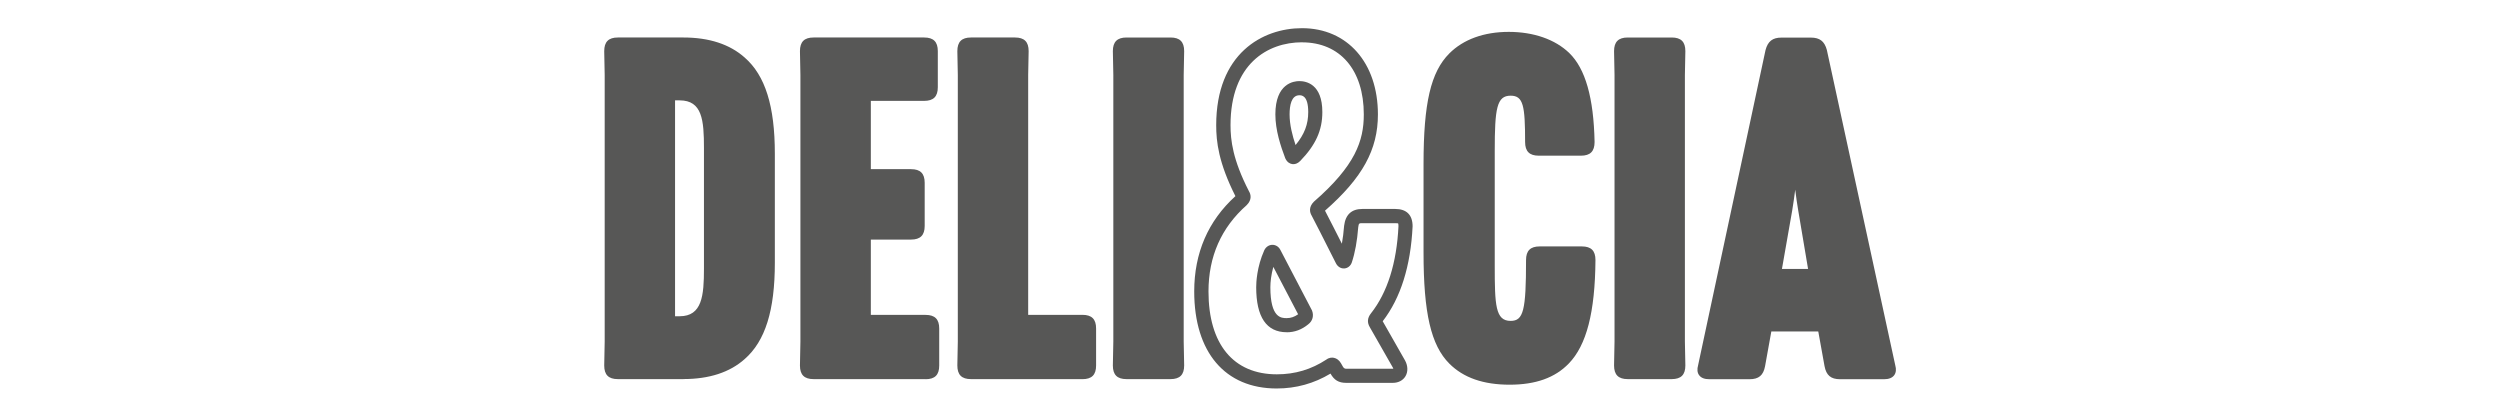<?xml version="1.0" encoding="UTF-8"?><svg id="Capa_2" xmlns="http://www.w3.org/2000/svg" viewBox="0 0 480 80"><defs><style>.cls-1{fill:#575756;}.cls-2{fill:none;}</style></defs><g id="Deli_cia"><path class="cls-1" d="m130.49,18.64h-.81c-.54,0-.72.18-.72.63v41.37c0,.54.18.72.72.72h.81c5.04,0,5.31-4.77,5.31-9.8v-23.12c0-4.5,0-9.8-5.31-9.8m.72-10.79c5.22,0,8.81,1.44,11.33,3.69,3.6,3.15,5.58,8.54,5.58,17.99v20.96c0,9.44-1.98,14.84-5.58,17.99-2.52,2.25-6.12,3.69-11.33,3.69h-12.59c-1.44,0-1.98-.54-1.98-1.98l.09-4.59V14.41l-.09-4.59c0-1.44.54-1.98,1.98-1.98h12.59Z"/><path class="cls-1" d="m129.6,60.72s.05,0,.08,0h.81c4.32,0,4.67-3.97,4.67-9.16v-23.12c0-5.37-.33-9.17-4.67-9.17h-.81s-.05,0-.07,0v41.36s0,.06,0,.08m.89,1.28h-.81c-.89,0-1.36-.47-1.36-1.36V19.27c0-.47.18-1.27,1.36-1.27h.81c5.94,0,5.94,6.04,5.94,10.44v23.12c0,4.41,0,10.44-5.94,10.44m-11.87-53.52c-1.09,0-1.34.25-1.34,1.34l.09,4.58v51.19l-.09,4.6c0,1.08.25,1.33,1.34,1.33h12.59c4.68,0,8.25-1.15,10.91-3.53,3.66-3.2,5.36-8.77,5.36-17.51v-20.96c0-8.75-1.7-14.31-5.36-17.51-2.66-2.38-6.23-3.53-10.91-3.53h-12.59Zm12.59,64.31h-12.59c-1.79,0-2.62-.83-2.62-2.62l.09-4.6V14.41l-.09-4.58c0-1.8.83-2.63,2.62-2.63h12.59c4.94,0,8.9,1.3,11.76,3.85,3.95,3.45,5.79,9.32,5.79,18.46v20.96c0,9.14-1.84,15.01-5.79,18.47-2.86,2.55-6.81,3.84-11.75,3.84"/><path class="cls-1" d="m176.9,43.37c0,1.44-.54,1.98-1.98,1.98h-7.64c-.54,0-.72.18-.72.72v14.3c0,.54.18.72.72.72h10.43c1.44,0,1.98.54,1.98,1.98v7.11c0,1.44-.54,1.98-1.98,1.98h-21.5c-1.44,0-1.98-.54-1.98-1.98l.09-4.59V14.41l-.09-4.59c0-1.44.54-1.98,1.98-1.98h21.23c1.44,0,1.98.54,1.98,1.98v6.93c0,1.44-.54,1.98-1.98,1.98h-10.16c-.54,0-.72.18-.72.72v12.95c0,.54.18.72.72.72h7.64c1.44,0,1.98.54,1.98,1.98v8.27Z"/><path class="cls-1" d="m156.21,8.48c-1.09,0-1.34.25-1.34,1.34l.09,4.58v51.19l-.09,4.6c0,1.08.25,1.33,1.34,1.33h21.5c1.09,0,1.34-.25,1.34-1.34v-7.11c0-1.09-.25-1.34-1.34-1.34h-10.43c-.89,0-1.36-.47-1.36-1.36v-14.3c0-.89.47-1.36,1.36-1.36h7.64c1.09,0,1.34-.25,1.34-1.34v-8.28c0-1.09-.25-1.34-1.34-1.34h-7.64c-.89,0-1.36-.47-1.36-1.36v-12.95c0-.89.47-1.36,1.36-1.36h10.16c1.09,0,1.34-.25,1.34-1.34v-6.93c0-1.09-.25-1.34-1.34-1.34h-21.23Zm21.5,64.31h-21.5c-1.79,0-2.62-.83-2.62-2.62l.09-4.6V14.41l-.09-4.58c0-1.8.83-2.63,2.62-2.63h21.23c1.79,0,2.62.83,2.62,2.62v6.93c0,1.78-.83,2.62-2.62,2.62h-10.16s-.06,0-.08,0c0,.02,0,.05,0,.08v12.95s0,.06,0,.08c.02,0,.05,0,.08,0h7.64c1.79,0,2.62.83,2.62,2.62v8.28c0,1.78-.83,2.62-2.62,2.62h-7.64s-.06,0-.08,0c0,.02,0,.05,0,.08v14.3s0,.06,0,.08c.02,0,.05,0,.08,0h10.43c1.79,0,2.62.83,2.62,2.62v7.11c0,1.79-.83,2.62-2.62,2.62"/><path class="cls-1" d="m209.81,70.18c0,1.44-.54,1.98-1.98,1.98h-21.41c-1.44,0-1.98-.54-1.98-1.98l.09-4.59V14.41l-.09-4.59c0-1.44.54-1.98,1.98-1.98h8.45c1.44,0,1.98.54,1.98,1.98l-.09,4.59v45.96c0,.54.18.72.72.72h10.34c1.44,0,1.98.54,1.98,1.98v7.11Z"/><path class="cls-1" d="m186.43,8.48c-1.09,0-1.34.25-1.34,1.34l.09,4.58v51.19l-.09,4.6c0,1.08.25,1.33,1.34,1.33h21.41c1.09,0,1.34-.25,1.34-1.34v-7.11c0-1.09-.25-1.34-1.34-1.34h-10.34c-.89,0-1.36-.47-1.36-1.36V14.41l.09-4.6c0-1.08-.25-1.33-1.34-1.33h-8.45Zm21.41,64.31h-21.41c-1.79,0-2.62-.83-2.62-2.62l.09-4.6V14.41l-.09-4.58c0-1.8.83-2.63,2.62-2.63h8.45c1.79,0,2.62.83,2.62,2.62l-.09,4.6v45.95s0,.06,0,.08c.02,0,.05,0,.08,0h10.34c1.79,0,2.62.83,2.62,2.62v7.11c0,1.79-.83,2.62-2.62,2.62"/><path class="cls-1" d="m214.31,9.82c0-1.44.54-1.98,1.98-1.98h8.45c1.44,0,1.98.54,1.98,1.98l-.09,4.59v51.18l.09,4.59c0,1.44-.54,1.98-1.98,1.98h-8.45c-1.44,0-1.98-.54-1.98-1.98l.09-4.59V14.41l-.09-4.59Z"/><path class="cls-1" d="m214.95,9.82l.09,4.58v51.19l-.09,4.6c0,1.08.25,1.33,1.34,1.33h8.45c1.09,0,1.34-.25,1.34-1.34l-.09-4.57V14.41l.09-4.6c0-1.08-.25-1.33-1.34-1.33h-8.45c-1.09,0-1.34.25-1.34,1.33m9.79,62.98h-8.45c-1.79,0-2.62-.83-2.62-2.62l.09-4.6V14.41l-.09-4.59c0-1.78.83-2.62,2.62-2.62h8.45c1.79,0,2.62.83,2.62,2.62l-.09,4.6v51.16l.09,4.58c0,1.8-.83,2.63-2.62,2.63"/><path class="cls-1" d="m249.48,18.29c-1.56,0-1.88,2-1.88,3.68,0,1.99.54,4.07,1.15,5.88,1.71-2.07,2.43-3.99,2.43-6.33,0-3.23-1.28-3.23-1.7-3.23m-1.14,13.23c-.09,0-.17,0-.25-.02-.38-.06-.91-.29-1.27-1.01l-.06-.13c-.88-2.32-1.89-5.37-1.89-8.4,0-5.93,3.52-6.39,4.6-6.39,1.33,0,4.42.58,4.42,5.94,0,3.51-1.27,6.32-4.25,9.4-.48.48-.94.61-1.3.61m-4.92,17.7s0,0,0,.01h0Zm6.1,10.91s0,0-.01,0c0,0,0,0,.01,0m-5.04-8.89c-.41,1.48-.57,2.9-.57,3.91,0,5.93,2.12,5.93,3.14,5.93.79,0,1.49-.24,2.19-.74l-4.76-9.1Zm2.57,12.55c-3.88,0-5.86-2.91-5.86-8.64,0-.86.11-3.9,1.56-7.12.69-1.38,2.44-1.33,3.08-.05l6.07,11.62c.4,1.01.13,2.03-.72,2.67-1.24,1.02-2.61,1.53-4.14,1.53m11.9-14.5s0,.01,0,.02c0,0,0-.01,0-.02m-2.72,21.96l-.05.03s.03-.02.05-.03m-6.21-63.14c-6.65,0-13.75,4.18-13.75,15.91,0,2.88.42,6.63,3.54,12.69.36.59.62,1.61-.43,2.66-4.89,4.32-7.34,9.87-7.34,16.58,0,10.11,4.78,15.91,13.12,15.91,3.5,0,6.61-.93,9.51-2.83.53-.4,1.09-.42,1.45-.34.55.11,1.01.46,1.36,1.05l.37.65q.22.4.62.4h8.99s.04,0,.06,0c0-.06-.03-.14-.09-.24l-4.4-7.71c-.56-.93-.49-1.81.21-2.69,3.16-4.01,4.94-9.65,5.28-16.76,0-.32-.05-.47-.07-.51-.02,0-.18-.04-.55-.04h-6.3c-.63,0-.71,0-.81.79-.2,2.6-.61,4.89-1.23,6.74-.22.66-.78,1.12-1.44,1.16-.65.05-1.28-.33-1.61-.99-.51-.98-1.04-2.04-1.63-3.22-.85-1.68-1.81-3.6-3.03-5.93-.36-.6-.62-1.62.42-2.67,7.97-6.93,9.59-11.7,9.59-16.76,0-8.54-4.55-13.84-11.86-13.84m-4.86,66.46c-9.92,0-15.84-6.96-15.84-18.63,0-7.38,2.66-13.54,7.91-18.3-3.25-6.43-3.69-10.49-3.69-13.62,0-13.75,8.87-18.63,16.47-18.63,8.72,0,14.58,6.65,14.58,16.56,0,6.77-2.95,12.15-10.16,18.48,1.17,2.24,2.08,4.06,2.89,5.65.12.24.23.47.35.69.19-1.04.33-2.19.43-3.44.27-2.17,1.45-3.23,3.51-3.23h6.3c2.18,0,3.34,1.15,3.34,3.34-.37,7.65-2.3,13.76-5.74,18.22l4.3,7.55c.55,1.01.58,2.16.07,3.01-.48.8-1.36,1.27-2.42,1.27h-8.99c-1.4,0-2.29-.53-2.98-1.78h0c-3.18,1.91-6.63,2.86-10.32,2.86"/><path class="cls-1" d="m300.74,69.37c-2.52,2.61-6.03,3.87-10.88,3.87s-8.63-1.35-11.15-3.87c-3.51-3.51-4.77-9.8-4.77-20.87v-17c0-11.69,1.44-17.45,4.77-20.78,2.61-2.61,6.39-3.96,10.97-3.96s8.63,1.44,11.15,3.87c2.88,2.79,4.5,8.01,4.68,16.64,0,1.44-.54,1.98-1.98,1.98h-8.1c-1.44,0-1.98-.54-1.98-1.98,0-6.57-.18-9.53-3.42-9.53-3.42,0-3.69,3.33-3.69,11.24v22.04c0,7.28,0,11.24,3.69,11.24,3.24,0,3.6-3.06,3.6-12.32,0-1.44.54-1.98,1.98-1.98h8.09c1.44,0,1.98.54,1.98,1.98-.09,11.06-2.07,16.46-4.95,19.43"/><path class="cls-1" d="m289.68,7.4c-4.42,0-8.06,1.3-10.52,3.77-3.25,3.25-4.58,9.14-4.58,20.32v17c0,11.25,1.33,17.16,4.58,20.42,2.48,2.48,5.98,3.68,10.7,3.68s8.01-1.17,10.42-3.67h0c3.17-3.27,4.69-9.31,4.77-18.99,0-1.08-.25-1.34-1.34-1.34h-8.09c-1.09,0-1.34.25-1.34,1.34,0,8.75-.18,12.96-4.24,12.96-4.33,0-4.33-4.47-4.33-11.88v-22.04c0-7.81.19-11.88,4.33-11.88s4.06,4.05,4.06,10.17c0,1.09.25,1.34,1.34,1.34h8.1c1.09,0,1.34-.25,1.34-1.34-.17-8.13-1.64-13.42-4.48-16.18-2.47-2.38-6.27-3.69-10.71-3.69m.18,66.47c-5.08,0-8.88-1.33-11.6-4.05-3.52-3.52-4.95-9.7-4.95-21.32v-17c0-11.71,1.39-17.66,4.95-21.23,2.71-2.71,6.66-4.14,11.42-4.14s8.89,1.44,11.6,4.05c3.1,3,4.7,8.59,4.87,17.09,0,1.8-.83,2.63-2.62,2.63h-8.1c-1.78,0-2.62-.83-2.62-2.62,0-7-.35-8.9-2.78-8.9-2.65,0-3.05,2.39-3.05,10.6v22.04c0,7.54.12,10.6,3.05,10.6,2.46,0,2.96-1.97,2.96-11.68,0-1.79.83-2.62,2.62-2.62h8.09c1.79,0,2.62.83,2.62,2.62-.08,10.03-1.71,16.35-5.13,19.87-2.64,2.73-6.35,4.06-11.34,4.06"/><path class="cls-1" d="m310.55,9.82c0-1.44.54-1.98,1.98-1.98h8.45c1.44,0,1.98.54,1.98,1.98l-.09,4.59v51.18l.09,4.59c0,1.44-.54,1.98-1.98,1.98h-8.45c-1.44,0-1.98-.54-1.98-1.98l.09-4.59V14.41l-.09-4.59Z"/><path class="cls-1" d="m311.18,9.82l.09,4.58v51.19l-.09,4.6c0,1.08.25,1.33,1.34,1.33h8.45c1.09,0,1.34-.25,1.34-1.34l-.09-4.57V14.41l.09-4.6c0-1.08-.25-1.33-1.34-1.33h-8.45c-1.09,0-1.34.25-1.34,1.33m9.79,62.98h-8.45c-1.78,0-2.62-.83-2.62-2.62l.09-4.6V14.41l-.09-4.59c0-1.78.83-2.62,2.62-2.62h8.45c1.79,0,2.62.83,2.62,2.62l-.09,4.6v51.16l.09,4.58c0,1.8-.83,2.63-2.62,2.63"/><path class="cls-1" d="m343.46,40.31l-1.98,11.24c-.09.54.09.72.63.72h5.04c.54,0,.72-.18.63-.72l-1.89-11.24c-.45-2.61-.81-5.94-1.08-7.83h-.27c-.27,1.89-.63,5.22-1.08,7.83m-3.24,22.67c-.54,0-.72.18-.81.72l-1.17,6.48c-.27,1.44-.9,1.98-2.34,1.98h-7.74c-1.35,0-1.89-.63-1.53-1.89l12.95-60.53c.36-1.35.99-1.89,2.43-1.89h5.67c1.44,0,2.07.54,2.43,1.89l13.13,60.53c.36,1.26-.18,1.89-1.53,1.89h-8.45c-1.44,0-2.07-.54-2.34-1.98l-1.17-6.48c-.09-.54-.27-.72-.81-.72h-8.72Z"/><path class="cls-1" d="m342.12,51.64h5.03l-1.89-11.22c-.22-1.26-.41-2.65-.58-4-.17,1.35-.37,2.75-.58,4.01h0s-1.97,11.22-1.97,11.22Zm5.03,1.28h-5.04c-.31,0-.75-.04-1.05-.39-.33-.39-.24-.9-.22-1.07l1.98-11.25c.29-1.72.55-3.72.77-5.48.11-.88.21-1.68.3-2.32l.08-.55h1.38l.08.55c.09.64.19,1.45.31,2.35.22,1.76.47,3.75.77,5.46l1.89,11.25c.03.17.11.68-.21,1.07-.3.35-.74.39-1.05.39m-6.93,9.43h8.72c1.1,0,1.35.72,1.44,1.25l1.17,6.47c.21,1.14.58,1.45,1.71,1.45h8.45c.47,0,.8-.09.92-.25.11-.14.11-.44,0-.83l-13.14-60.57c-.29-1.07-.69-1.38-1.8-1.38h-5.67c-1.11,0-1.52.32-1.81,1.41l-12.94,60.5c-.12.43-.12.72-.01.87.12.16.45.25.92.25h7.74c1.13,0,1.5-.31,1.71-1.46l1.17-6.47c.09-.53.33-1.24,1.44-1.24m21.5,10.45h-8.45c-1.75,0-2.64-.75-2.97-2.5l-1.17-6.48c-.02-.1-.03-.16-.04-.19-.02,0-.06,0-.14,0h-8.72c-.07,0-.12,0-.15,0,0,.02-.02.08-.03.18l-1.17,6.49c-.33,1.76-1.22,2.5-2.97,2.5h-7.74c-.91,0-1.56-.25-1.94-.76-.37-.48-.43-1.14-.2-1.95l12.94-60.49c.45-1.69,1.36-2.39,3.05-2.39h5.67c1.69,0,2.6.71,3.05,2.36l13.14,60.56c.22.77.15,1.42-.21,1.91-.38.5-1.03.76-1.94.76"/></g><g id="_Área_recorte"><rect class="cls-2" width="480" height="80"/></g></svg>